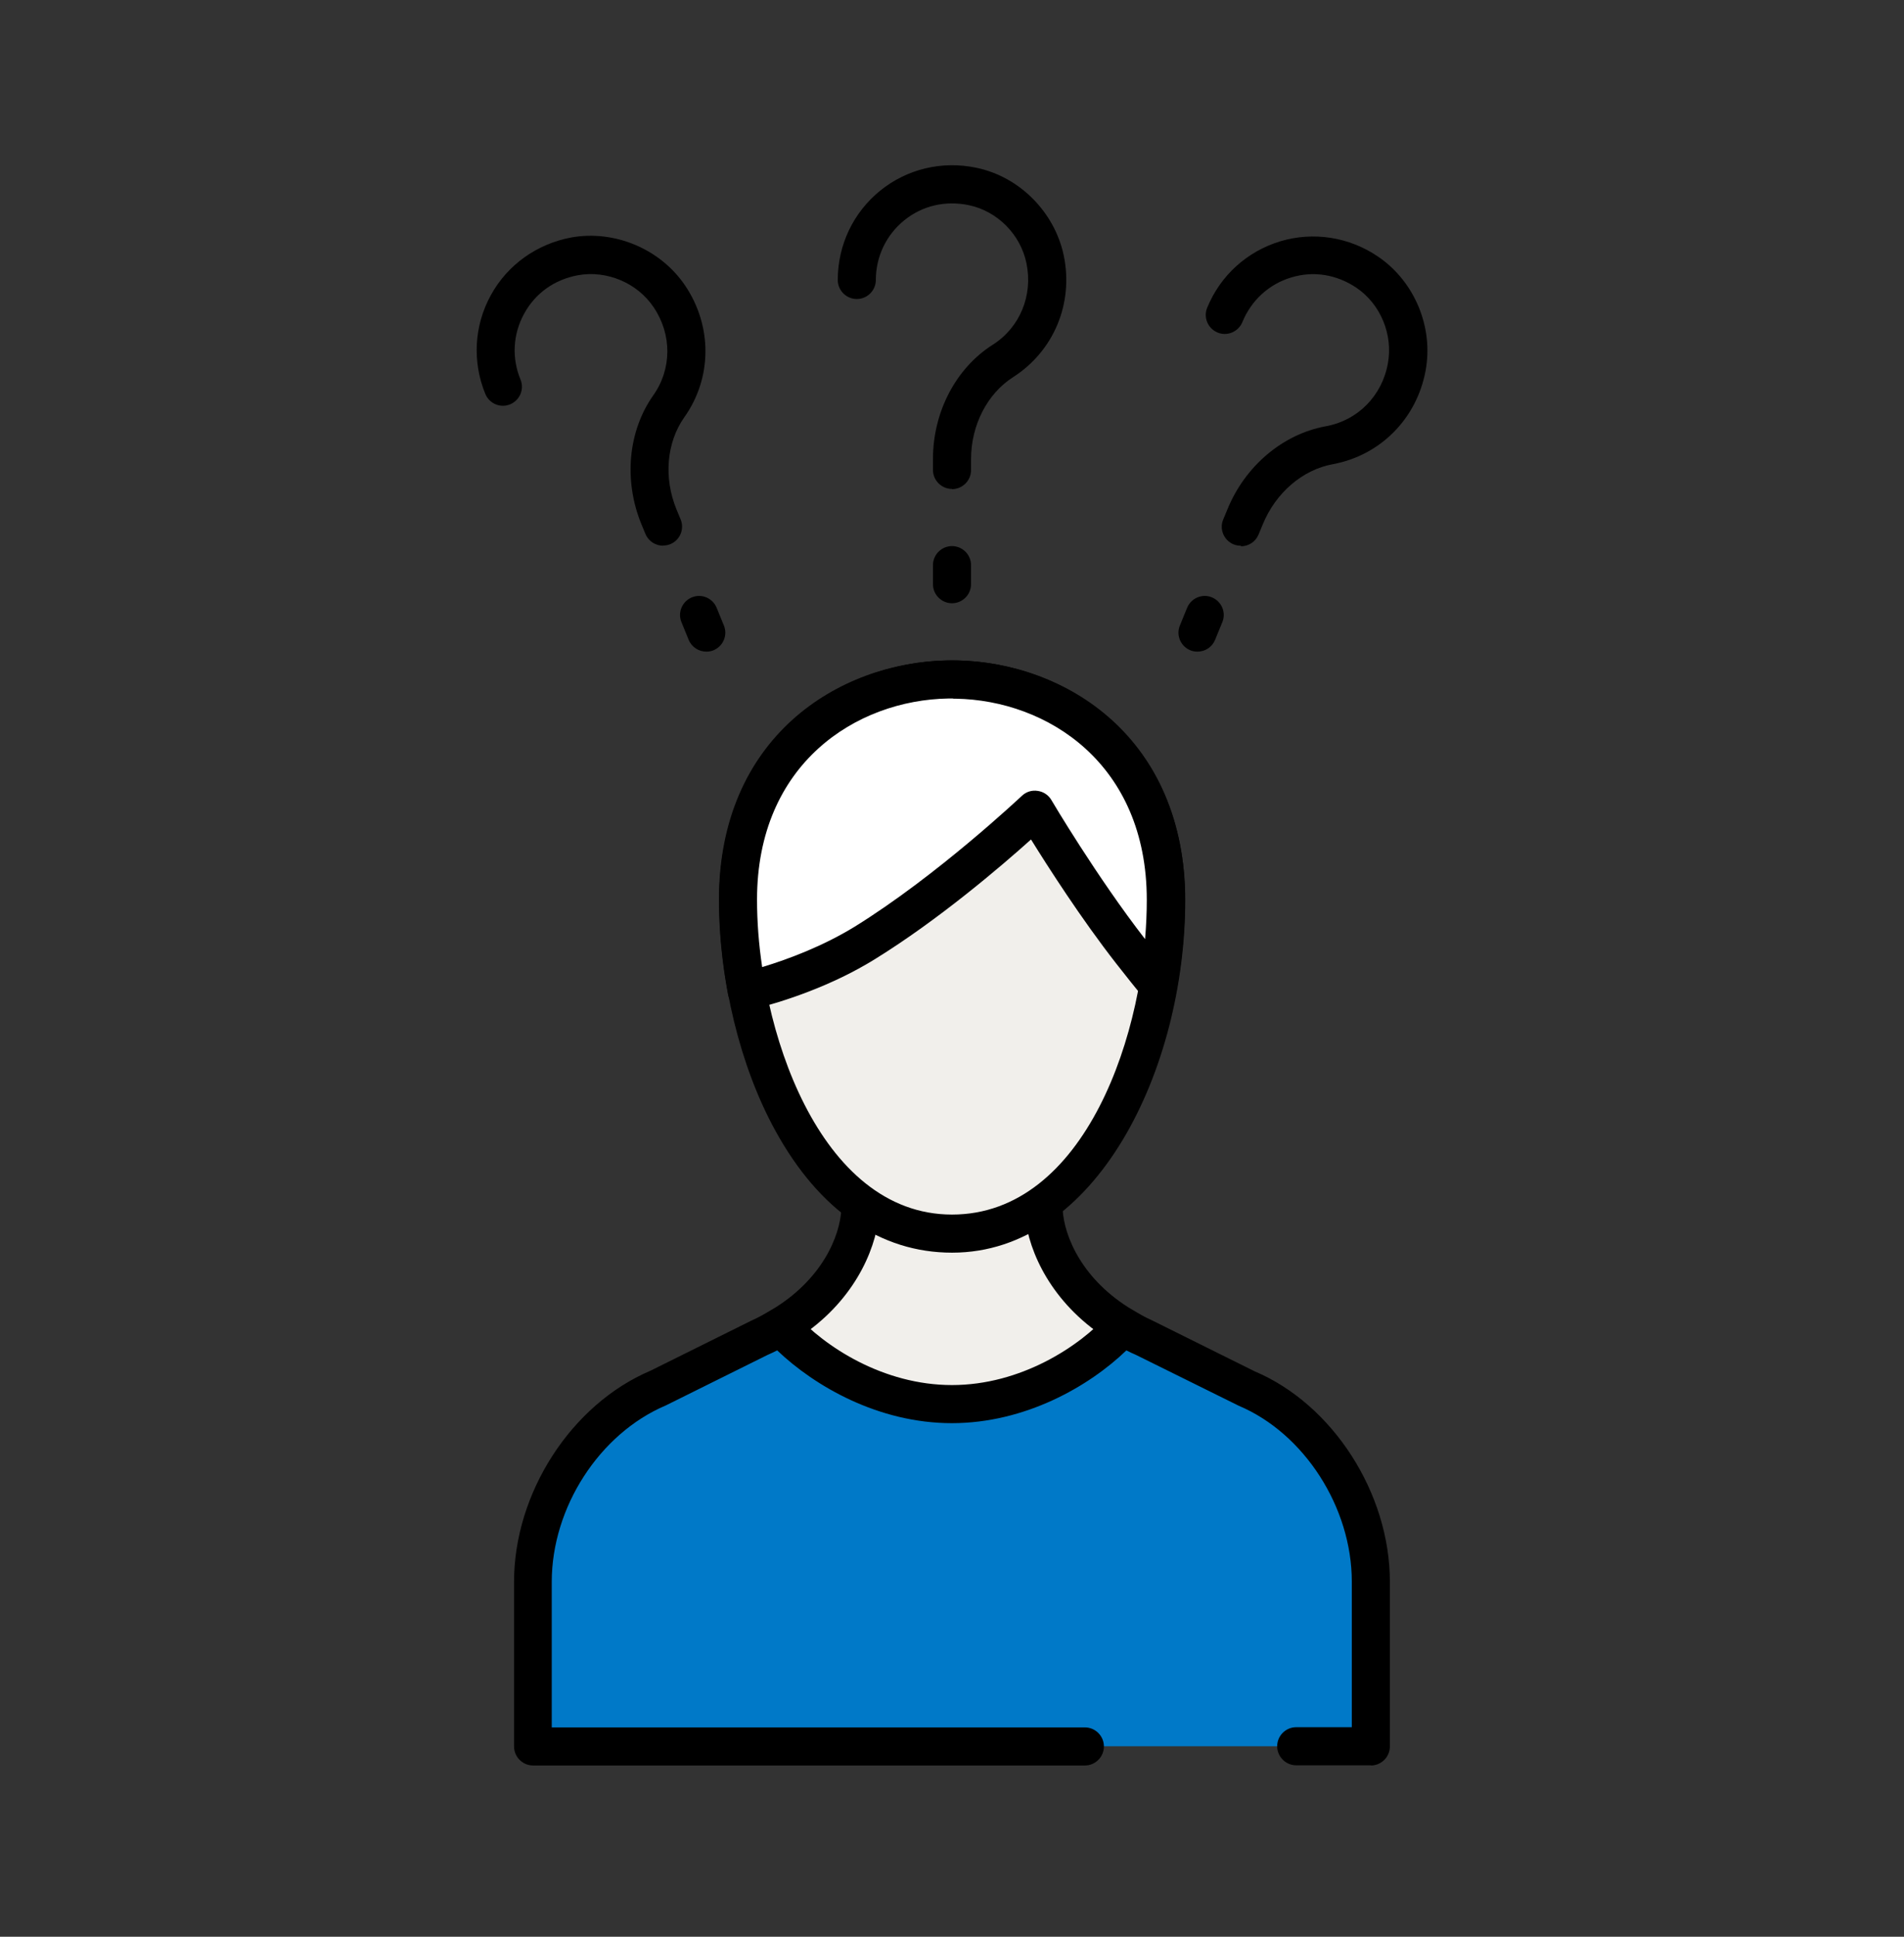 <svg width="60" height="61" viewBox="0 0 60 61" fill="none" xmlns="http://www.w3.org/2000/svg">
<rect x="0" y="0" width="60" height="61" fill="#333333" stroke="none"/>
<path d="M32.885 38.086V35.884H27.113V38.086C27.065 39.172 26.357 40.744 24.611 41.776C25.733 43.024 27.767 48.352 29.999 48.352C32.231 48.352 34.265 43.03 35.387 41.776C33.641 40.744 32.927 39.166 32.885 38.086Z" fill="#F1EFEB"/>
<path d="M30 48.946C28.092 48.946 26.562 46.234 25.338 44.062C24.888 43.264 24.462 42.508 24.168 42.178L23.676 41.632L24.306 41.26C25.878 40.33 26.478 38.956 26.514 38.062V35.29H33.486V38.074C33.528 38.968 34.134 40.336 35.694 41.26L36.324 41.632L35.832 42.178C35.538 42.508 35.112 43.264 34.662 44.062C33.438 46.24 31.908 48.946 30 48.946ZM25.47 41.92C25.746 42.34 26.052 42.88 26.382 43.468C27.342 45.172 28.788 47.746 30 47.746C31.212 47.746 32.658 45.172 33.618 43.468C33.948 42.88 34.254 42.34 34.53 41.92C32.958 40.762 32.334 39.184 32.286 38.104V38.08V36.478H27.714V38.08C27.666 39.178 27.042 40.762 25.47 41.92Z" fill="black"/>
<path d="M40.846 55H43.199V49.816C43.199 47.272 41.584 44.698 39.275 43.726L36.059 42.13C35.819 42.022 35.602 41.902 35.392 41.776C34.27 43.024 32.236 44.218 30.005 44.218C27.773 44.218 25.738 43.024 24.616 41.776C24.407 41.902 24.191 42.022 23.951 42.13L20.735 43.726C18.424 44.704 16.811 47.272 16.811 49.816V55H34.211" fill="#0079C8"/>
<path d="M43.199 55.6H40.847C40.517 55.6 40.247 55.33 40.247 55C40.247 54.67 40.517 54.4 40.847 54.4H42.599V49.816C42.599 47.476 41.099 45.148 39.041 44.278L35.789 42.67C35.687 42.628 35.591 42.58 35.495 42.532C34.325 43.66 32.309 44.824 29.993 44.824C27.677 44.824 25.667 43.654 24.491 42.532C24.389 42.58 24.287 42.634 24.173 42.682L20.981 44.266C18.887 45.154 17.387 47.482 17.387 49.822V54.406H34.187C34.517 54.406 34.787 54.676 34.787 55.006C34.787 55.336 34.517 55.606 34.187 55.606H16.799C16.469 55.606 16.199 55.336 16.199 55.006V49.822C16.199 47.02 18.005 44.23 20.495 43.174L23.675 41.596C23.927 41.482 24.137 41.368 24.305 41.266C24.551 41.122 24.863 41.17 25.055 41.38C25.985 42.418 27.839 43.624 29.999 43.624C32.159 43.624 34.013 42.418 34.943 41.38C35.135 41.17 35.447 41.122 35.693 41.266C35.861 41.368 36.071 41.482 36.299 41.584L39.539 43.192C41.993 44.23 43.799 47.02 43.799 49.822V55.006C43.799 55.336 43.529 55.606 43.199 55.606V55.6Z" fill="black"/>
<path d="M30 19C29.67 19 29.4 18.73 29.4 18.4V17.8C29.4 17.47 29.67 17.2 30 17.2C30.33 17.2 30.6 17.47 30.6 17.8V18.4C30.6 18.73 30.33 19 30 19Z" fill="black"/>
<path d="M30 15.4C29.67 15.4 29.4 15.13 29.4 14.8V14.458C29.4 12.976 30.12 11.596 31.284 10.858C32.142 10.312 32.556 9.304 32.346 8.29C32.16 7.384 31.428 6.646 30.522 6.46C29.784 6.31 29.064 6.478 28.494 6.94C27.924 7.402 27.6 8.086 27.6 8.818C27.6 9.148 27.33 9.418 27 9.418C26.67 9.418 26.4 9.148 26.4 8.818C26.4 7.72 26.886 6.694 27.738 6.004C28.584 5.32 29.688 5.056 30.768 5.284C32.13 5.566 33.234 6.682 33.522 8.05C33.834 9.556 33.21 11.056 31.926 11.878C31.11 12.4 30.6 13.39 30.6 14.464V14.806C30.6 15.136 30.33 15.406 30 15.406V15.4Z" fill="black"/>
<path d="M22.26 20.524C22.026 20.524 21.798 20.386 21.702 20.152L21.474 19.594C21.348 19.288 21.498 18.94 21.804 18.814C22.11 18.688 22.458 18.838 22.584 19.144L22.812 19.702C22.938 20.008 22.788 20.356 22.482 20.482C22.41 20.512 22.332 20.524 22.254 20.524H22.26Z" fill="black"/>
<path d="M20.897 17.188C20.663 17.188 20.435 17.05 20.339 16.816L20.207 16.498C19.649 15.124 19.793 13.576 20.585 12.454C21.173 11.626 21.179 10.534 20.597 9.676C20.081 8.908 19.121 8.506 18.215 8.668C17.471 8.806 16.871 9.232 16.517 9.88C16.163 10.522 16.121 11.278 16.403 11.956C16.529 12.262 16.379 12.61 16.073 12.736C15.767 12.862 15.419 12.712 15.293 12.406C14.879 11.392 14.939 10.258 15.467 9.298C15.989 8.344 16.913 7.684 17.999 7.48C19.367 7.234 20.813 7.84 21.593 8.998C22.451 10.276 22.445 11.902 21.563 13.144C21.005 13.936 20.909 15.046 21.317 16.042L21.449 16.36C21.575 16.666 21.425 17.02 21.119 17.14C21.047 17.17 20.969 17.182 20.891 17.182L20.897 17.188Z" fill="black"/>
<path d="M37.739 20.524C37.661 20.524 37.589 20.512 37.511 20.482C37.205 20.356 37.055 20.008 37.181 19.702L37.409 19.144C37.535 18.838 37.883 18.688 38.189 18.814C38.495 18.94 38.645 19.288 38.519 19.594L38.291 20.152C38.195 20.386 37.973 20.524 37.733 20.524H37.739Z" fill="black"/>
<path d="M39.103 17.188C39.025 17.188 38.953 17.176 38.875 17.146C38.569 17.02 38.419 16.672 38.545 16.366L38.677 16.048C39.235 14.674 40.429 13.672 41.779 13.426C42.781 13.246 43.549 12.472 43.735 11.452C43.903 10.54 43.507 9.58 42.745 9.064C42.121 8.644 41.389 8.524 40.687 8.74C39.985 8.95 39.427 9.466 39.151 10.144C39.025 10.45 38.671 10.6 38.371 10.474C38.065 10.348 37.915 10 38.041 9.694C38.455 8.68 39.295 7.918 40.345 7.6C41.389 7.288 42.511 7.462 43.423 8.08C44.575 8.86 45.181 10.306 44.923 11.68C44.641 13.192 43.495 14.344 42.001 14.62C41.047 14.794 40.201 15.52 39.793 16.516L39.661 16.834C39.565 17.068 39.343 17.206 39.103 17.206V17.188Z" fill="black"/>
<path d="M36.744 28.342C36.744 32.962 34.374 38.86 30 38.86C25.626 38.86 23.256 32.968 23.256 28.342C23.256 23.716 26.64 21.4 30 21.4C33.36 21.4 36.744 23.716 36.744 28.342Z" fill="#F1EFEB"/>
<path d="M30 39.454C27.744 39.454 25.818 38.128 24.438 35.62C23.322 33.598 22.662 30.874 22.662 28.342C22.662 23.392 26.358 20.8 30.006 20.8C33.654 20.8 37.35 23.392 37.35 28.342C37.35 33.688 34.542 39.454 30.006 39.454H30ZM30 22C27.042 22 23.856 23.986 23.856 28.342C23.856 32.338 25.806 38.254 30 38.254C34.194 38.254 36.144 32.494 36.144 28.342C36.144 24.19 32.958 22 30 22Z" fill="black"/>
<path d="M30.126 21.406C30.084 21.406 30.042 21.406 30 21.406C29.958 21.406 29.922 21.406 29.88 21.406C26.562 21.46 23.256 23.776 23.256 28.342C23.256 29.272 23.352 30.25 23.532 31.228C24.528 30.97 25.956 30.502 27.234 29.71C29.94 28.036 32.61 25.51 32.61 25.51C32.61 25.51 34.062 27.976 35.64 29.992C35.958 30.4 36.24 30.748 36.492 31.048C36.66 30.136 36.744 29.218 36.744 28.348C36.744 23.782 33.444 21.472 30.126 21.412V21.406Z" fill="white"/>
<path d="M23.538 31.822C23.424 31.822 23.316 31.792 23.214 31.726C23.076 31.636 22.974 31.492 22.944 31.33C22.752 30.316 22.656 29.308 22.656 28.336C22.656 23.242 26.394 20.86 29.868 20.8H30H30.09C30.09 20.8 30.132 20.8 30.138 20.8C33.606 20.86 37.344 23.242 37.344 28.336C37.344 29.254 37.254 30.196 37.086 31.144C37.044 31.372 36.876 31.558 36.648 31.618C36.426 31.678 36.186 31.6 36.036 31.42C35.784 31.12 35.502 30.766 35.178 30.352C34.068 28.93 33.03 27.31 32.49 26.44C31.56 27.274 29.586 28.966 27.564 30.214C26.214 31.048 24.72 31.54 23.7 31.798C23.652 31.81 23.598 31.816 23.55 31.816L23.538 31.822ZM30.036 22H29.958C29.958 22 29.892 22 29.886 22C26.982 22.048 23.856 24.052 23.856 28.336C23.856 29.026 23.91 29.74 24.018 30.46C24.888 30.196 25.95 29.788 26.922 29.194C29.544 27.574 32.172 25.09 32.202 25.066C32.334 24.94 32.514 24.88 32.7 24.91C32.88 24.934 33.042 25.042 33.132 25.198C33.144 25.222 34.566 27.622 36.084 29.578C36.12 29.158 36.138 28.744 36.138 28.342C36.138 24.058 33.012 22.054 30.114 22.006H30.036V22Z" fill="black"/>
</svg>
